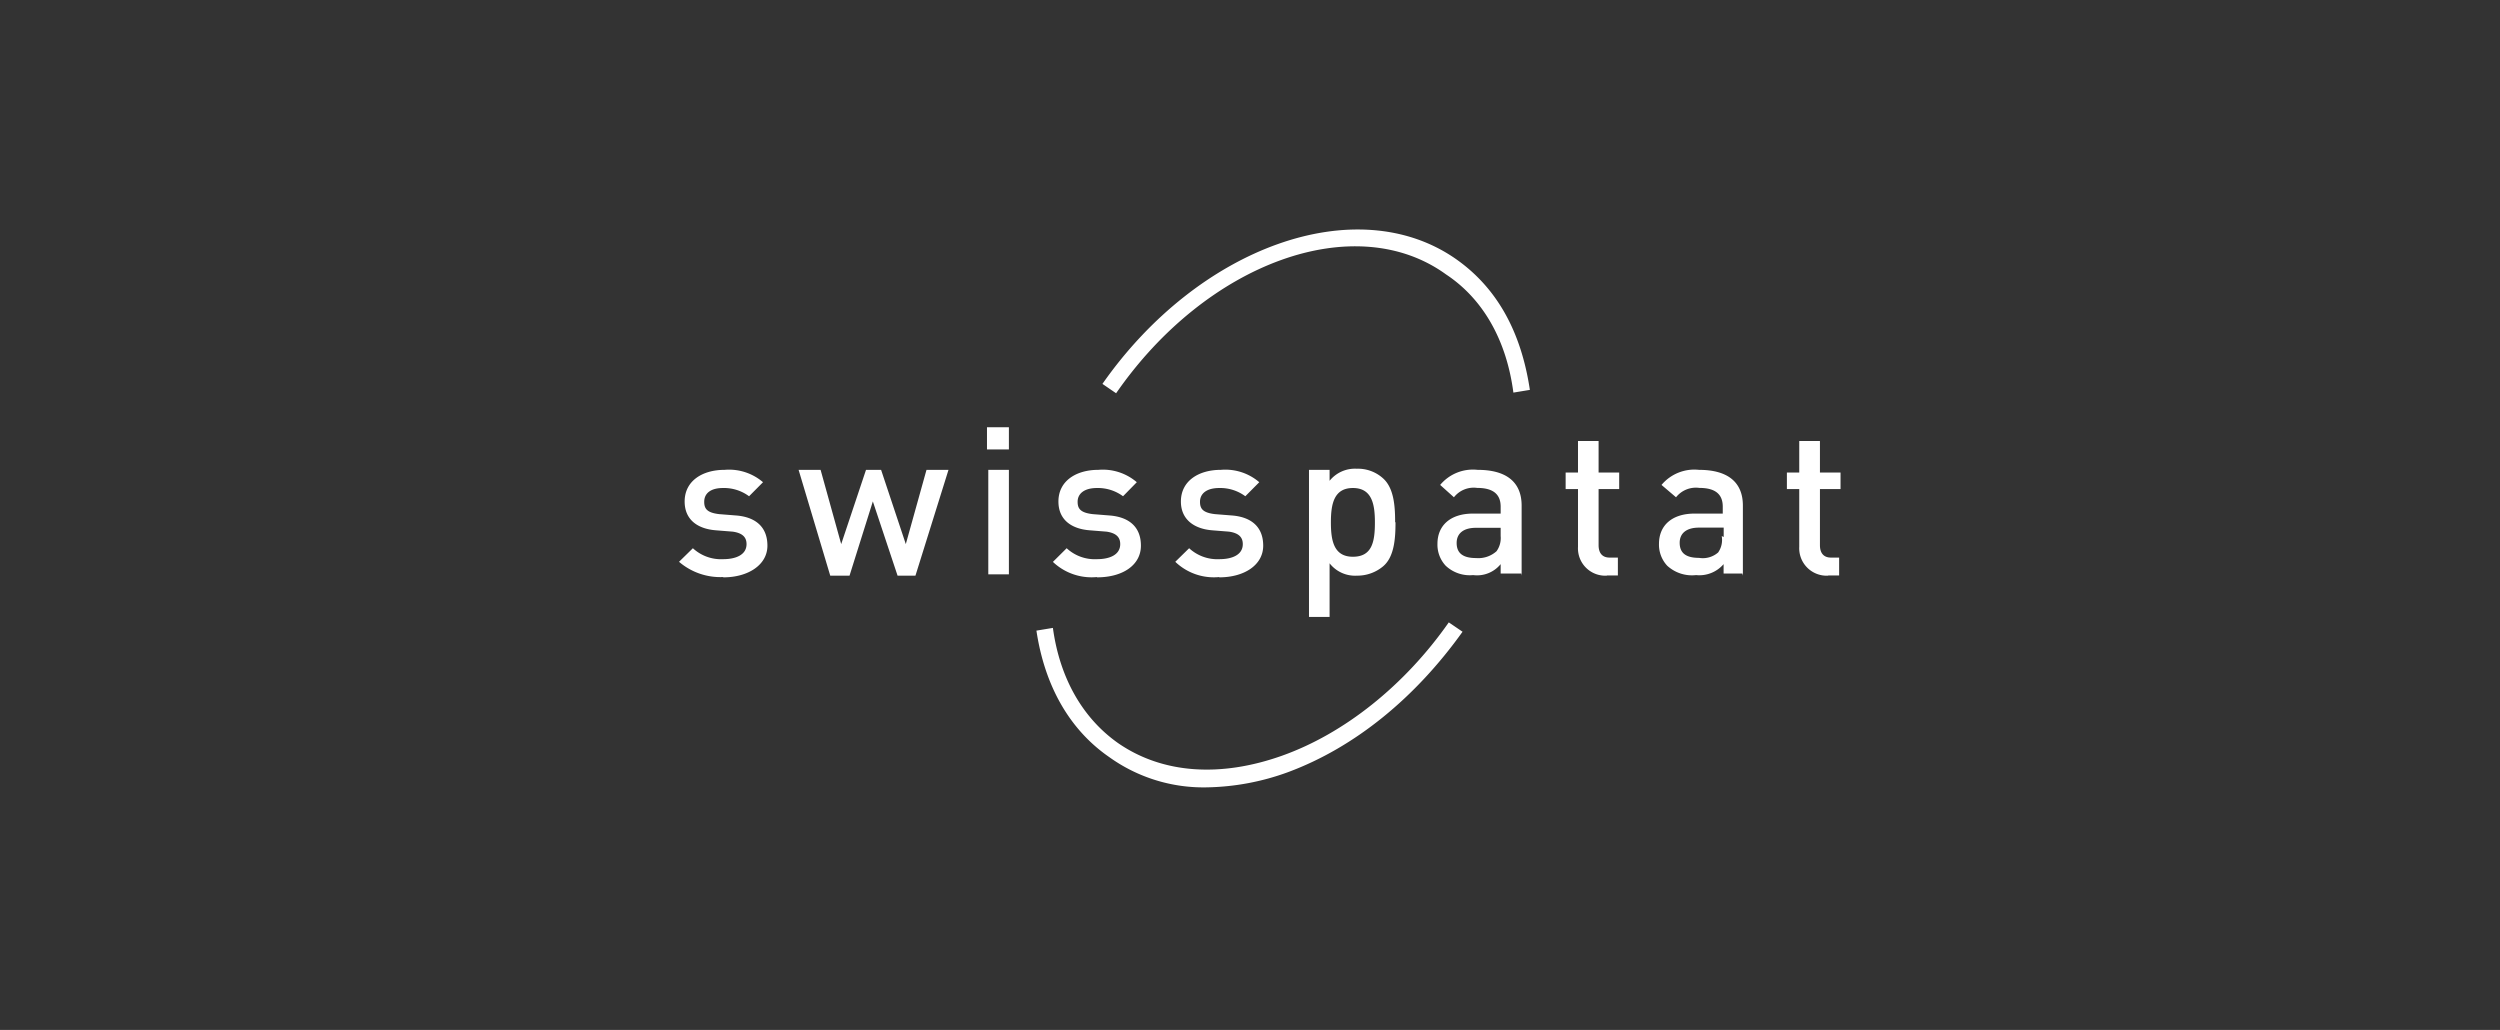 <svg id="Ebene_1" data-name="Ebene 1" xmlns="http://www.w3.org/2000/svg" viewBox="0 0 267 110"><rect x="0" y="0" width="267" height="110" fill="#333333" stroke="none"/><defs><style>.cls-1{fill:#fff;}</style></defs><path class="cls-1" d="M77.22,61.63A6.78,6.78,0,0,1,72.52,60L74,58.55a4.42,4.42,0,0,0,3.23,1.17c1.32,0,2.5-.44,2.5-1.61,0-.74-.44-1.18-1.47-1.33l-1.76-.14c-2.06-.15-3.38-1.18-3.38-3.08,0-2.21,1.91-3.38,4.26-3.38a5.57,5.57,0,0,1,4.11,1.32L80,53a4.49,4.49,0,0,0-2.79-.88c-1.32,0-2,.58-2,1.47,0,.73.29,1.17,1.61,1.32l1.76.14c2.06.15,3.38,1.18,3.38,3.23s-2.06,3.38-4.7,3.38"/><polygon class="cls-1" points="97.77 61.48 95.86 61.48 93.22 53.55 90.73 61.48 88.67 61.48 85.29 50.18 87.64 50.18 89.84 58.11 92.49 50.18 94.1 50.18 96.74 58.11 98.95 50.18 101.3 50.18 97.77 61.48"/><path class="cls-1" d="M105.55,50.18h2.2V61.34h-2.2Zm-.14-4.55h2.34V48h-2.34Z"/><path class="cls-1" d="M117.15,61.63a6,6,0,0,1-4.7-1.62l1.47-1.46a4.41,4.41,0,0,0,3.23,1.17c1.32,0,2.49-.44,2.49-1.61,0-.74-.44-1.18-1.46-1.33l-1.76-.14c-2.06-.15-3.38-1.18-3.38-3.08,0-2.21,1.91-3.38,4.26-3.38a5.57,5.57,0,0,1,4.11,1.32L119.94,53a4.51,4.51,0,0,0-2.79-.88c-1.32,0-2.06.58-2.06,1.47,0,.73.3,1.17,1.62,1.32l1.76.14c2.06.15,3.38,1.18,3.38,3.23s-1.91,3.38-4.7,3.38"/><path class="cls-1" d="M130.21,61.63A5.94,5.94,0,0,1,125.52,60L127,58.55a4.44,4.44,0,0,0,3.23,1.17c1.33,0,2.5-.44,2.5-1.61,0-.74-.44-1.18-1.47-1.33l-1.76-.14c-2-.15-3.38-1.18-3.38-3.08,0-2.21,1.91-3.38,4.26-3.38a5.56,5.56,0,0,1,4.11,1.32L133,53a4.49,4.49,0,0,0-2.79-.88c-1.32,0-2.05.58-2.05,1.47,0,.73.29,1.17,1.61,1.32l1.77.14c2.05.15,3.37,1.18,3.37,3.23s-2,3.38-4.7,3.38"/><path class="cls-1" d="M149,55.76c0-1.76-.14-3.67-1.32-4.7a4,4,0,0,0-2.79-1A3.47,3.47,0,0,0,142,51.35V50.18h-2.2V65.89H142V60.16a3.45,3.45,0,0,0,2.93,1.32,4.28,4.28,0,0,0,2.79-1c1.18-1,1.32-2.93,1.32-4.69m-2.2,0c0,2.05-.29,3.67-2.35,3.67s-2.35-1.76-2.35-3.67.3-3.67,2.35-3.67,2.35,1.76,2.35,3.67"/><path class="cls-1" d="M162.51,61.48V54c0-2.5-1.61-3.82-4.7-3.82a4.55,4.55,0,0,0-4,1.61l1.47,1.32a2.68,2.68,0,0,1,2.49-1c1.76,0,2.5.73,2.5,2v.74h-2.94c-2.49,0-3.81,1.32-3.81,3.23a3.29,3.29,0,0,0,.88,2.34,3.75,3.75,0,0,0,2.93,1,3.25,3.25,0,0,0,2.94-1.17v1h2.2m-2.2-4a2.4,2.4,0,0,1-.44,1.62,2.91,2.91,0,0,1-2.2.73c-1.47,0-2.06-.59-2.06-1.61s.73-1.62,2.06-1.62h2.64Z"/><path class="cls-1" d="M171.61,61.48a2.92,2.92,0,0,1-3.08-3.08V52.23h-1.32V50.47h1.32V47.1h2.2v3.37h2.2v1.76h-2.2v6c0,.88.44,1.32,1.17,1.32h.89v1.91h-1.18"/><path class="cls-1" d="M186.14,61.48V54c0-2.5-1.61-3.82-4.69-3.82a4.57,4.57,0,0,0-4,1.61L179,53.11a2.7,2.7,0,0,1,2.5-1c1.76,0,2.49.73,2.49,2v.74H181c-2.5,0-3.82,1.32-3.82,3.23a3.29,3.29,0,0,0,.88,2.34,3.9,3.9,0,0,0,3.08,1,3.41,3.41,0,0,0,2.94-1.17v1h2m-2.2-4A2.34,2.34,0,0,1,183.5,59a2.49,2.49,0,0,1-2.05.58c-1.47,0-2.06-.58-2.06-1.61s.74-1.62,2.06-1.62h2.64v1Z"/><path class="cls-1" d="M195.25,61.48a2.93,2.93,0,0,1-3.09-3.08V52.23h-1.32V50.47h1.32V47.1h2.21v3.37h2.2v1.76h-2.2v6c0,.88.44,1.32,1.17,1.32h.88v1.91h-1.17"/><path class="cls-1" d="M128.89,84.09a17.26,17.26,0,0,1-10.42-3.23c-4.26-2.94-6.9-7.63-7.78-13.51l1.76-.29c.74,5.43,3.23,9.69,7,12.33,4.7,3.23,10.86,3.67,17.47,1.32S150,73.23,154.73,66.47l1.47,1c-5,7-11.45,12.33-18.65,15A26.39,26.39,0,0,1,128.89,84.09ZM119.2,42l-1.46-1c10.27-14.68,27.15-20.7,37.72-13.36,4.41,3.08,7,7.78,7.93,14l-1.76.29c-.73-5.58-3.23-10-7.19-12.62C144.75,22.29,128.89,28,119.2,42Z"/></svg>